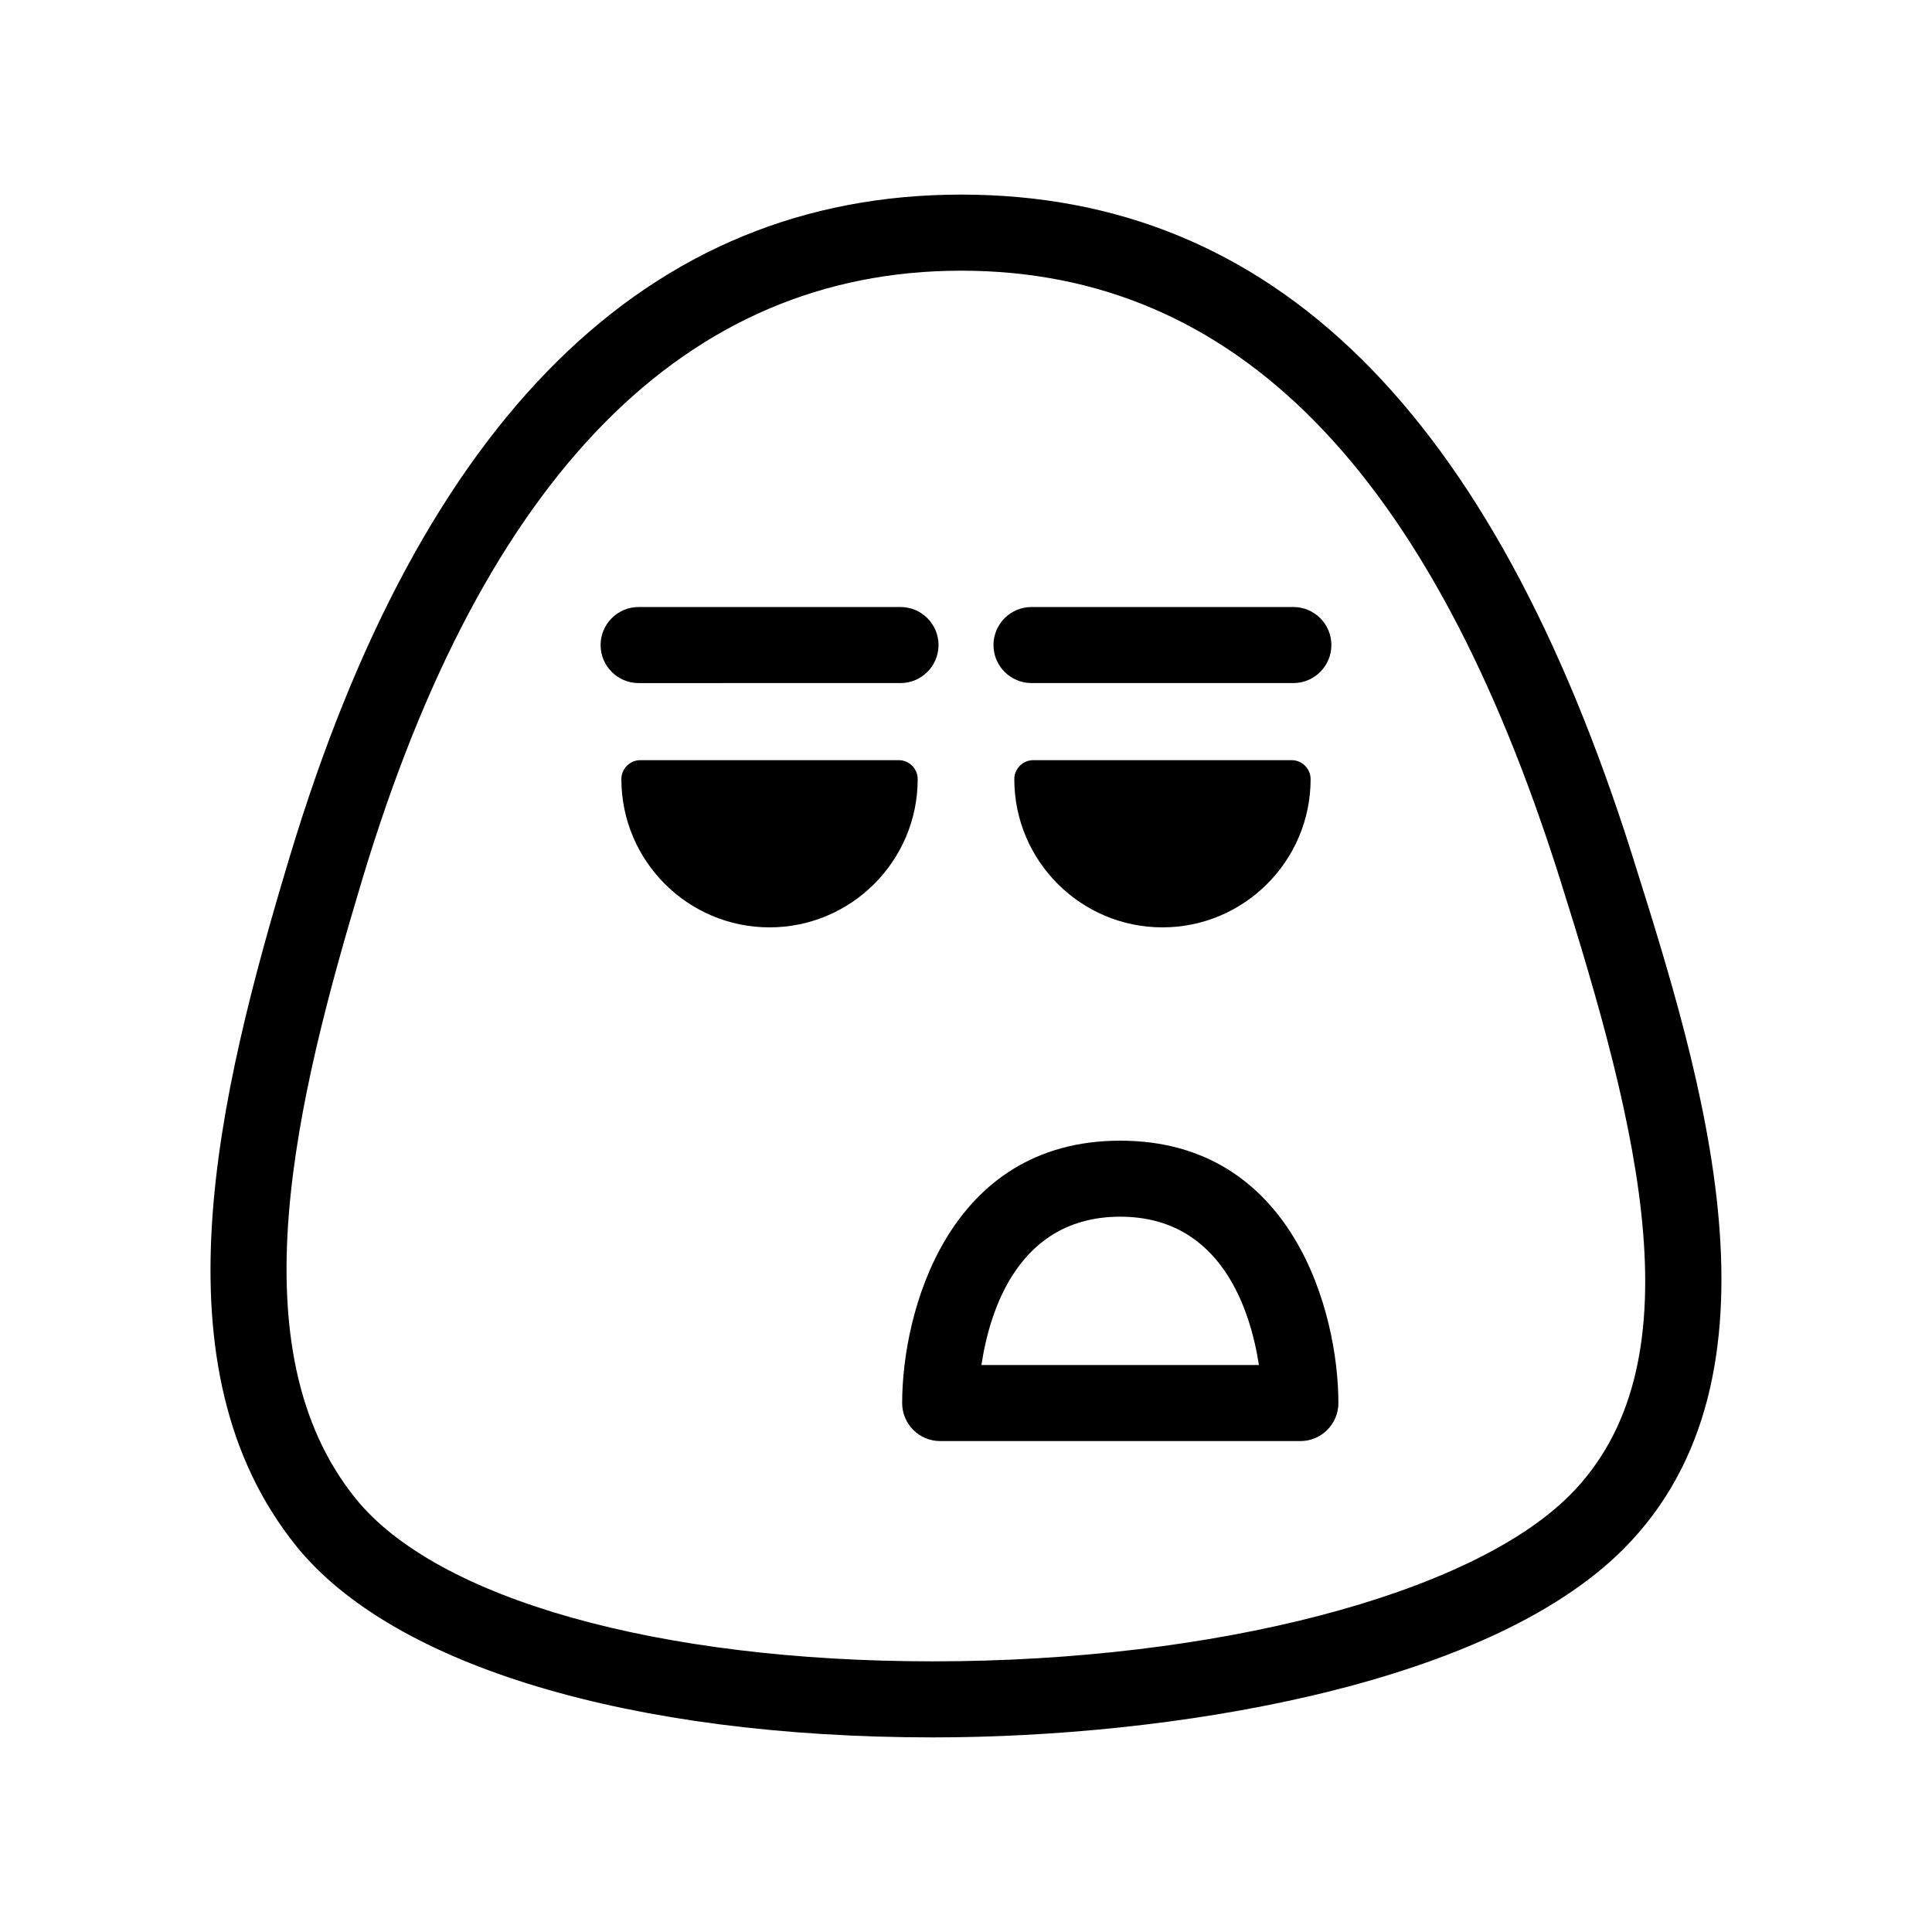 <?xml version="1.0" encoding="UTF-8"?>
<!-- Uploaded to: SVG Repo, www.svgrepo.com, Generator: SVG Repo Mixer Tools -->
<svg fill="#000000" width="800px" height="800px" version="1.1" viewBox="144 144 512 512" xmlns="http://www.w3.org/2000/svg">
 <g>
  <path d="m576.64 370.92c-37.23-117.99-95.422-175.35-177.91-175.35-83.004 0-142.87 59.043-177.95 175.48-19.168 63.617-36.414 135.45 1.801 182.75 25.617 31.699 88.676 50.621 168.67 50.629h0.012c61.383 0 146.11-13.055 182.89-49.836 45.941-45.953 20.824-125.55 2.481-183.67zm-16.738 169.42c-26.277 26.277-94.051 43.934-168.65 43.934-72.871-0.004-131.5-16.531-153-43.141-32.039-39.66-15.859-105.59 1.809-164.27 32.215-106.92 85.594-161.13 158.66-161.13 72.543 0 124.46 52.75 158.7 161.27 20.969 66.418 36.934 128.9 2.484 163.35z"/>
  <path d="m440.88 446.29c-45.715 0-57.801 45.48-57.801 69.531 0 5.562 4.516 10.078 10.078 10.078h95.453c5.562 0 10.078-4.516 10.078-10.078 0-24.055-12.082-69.531-57.809-69.531zm-36.789 59.449c2.176-14.469 9.836-39.301 36.789-39.301 26.773 0 34.516 24.824 36.746 39.301z"/>
  <path d="m382.16 345.45h-68.449c-2.781 0-5.039 2.258-5.039 5.039 0 21.66 17.613 39.273 39.262 39.273s39.262-17.613 39.262-39.273c0.004-2.781-2.25-5.039-5.035-5.039z"/>
  <path d="m382.64 325.02c5.562 0 10.078-4.516 10.078-10.078s-4.516-10.078-10.078-10.078l-69.395 0.004c-5.562 0-10.078 4.516-10.078 10.078s4.516 10.078 10.078 10.078z"/>
  <path d="m417.84 345.45c-2.781 0-5.039 2.258-5.039 5.039 0 21.66 17.613 39.273 39.262 39.273s39.262-17.613 39.262-39.273c0-2.781-2.254-5.039-5.039-5.039z"/>
  <path d="m417.36 325.02h69.391c5.562 0 10.078-4.516 10.078-10.078s-4.516-10.078-10.078-10.078l-69.391 0.004c-5.562 0-10.078 4.516-10.078 10.078 0.004 5.559 4.519 10.074 10.078 10.074z"/>
 </g>
</svg>